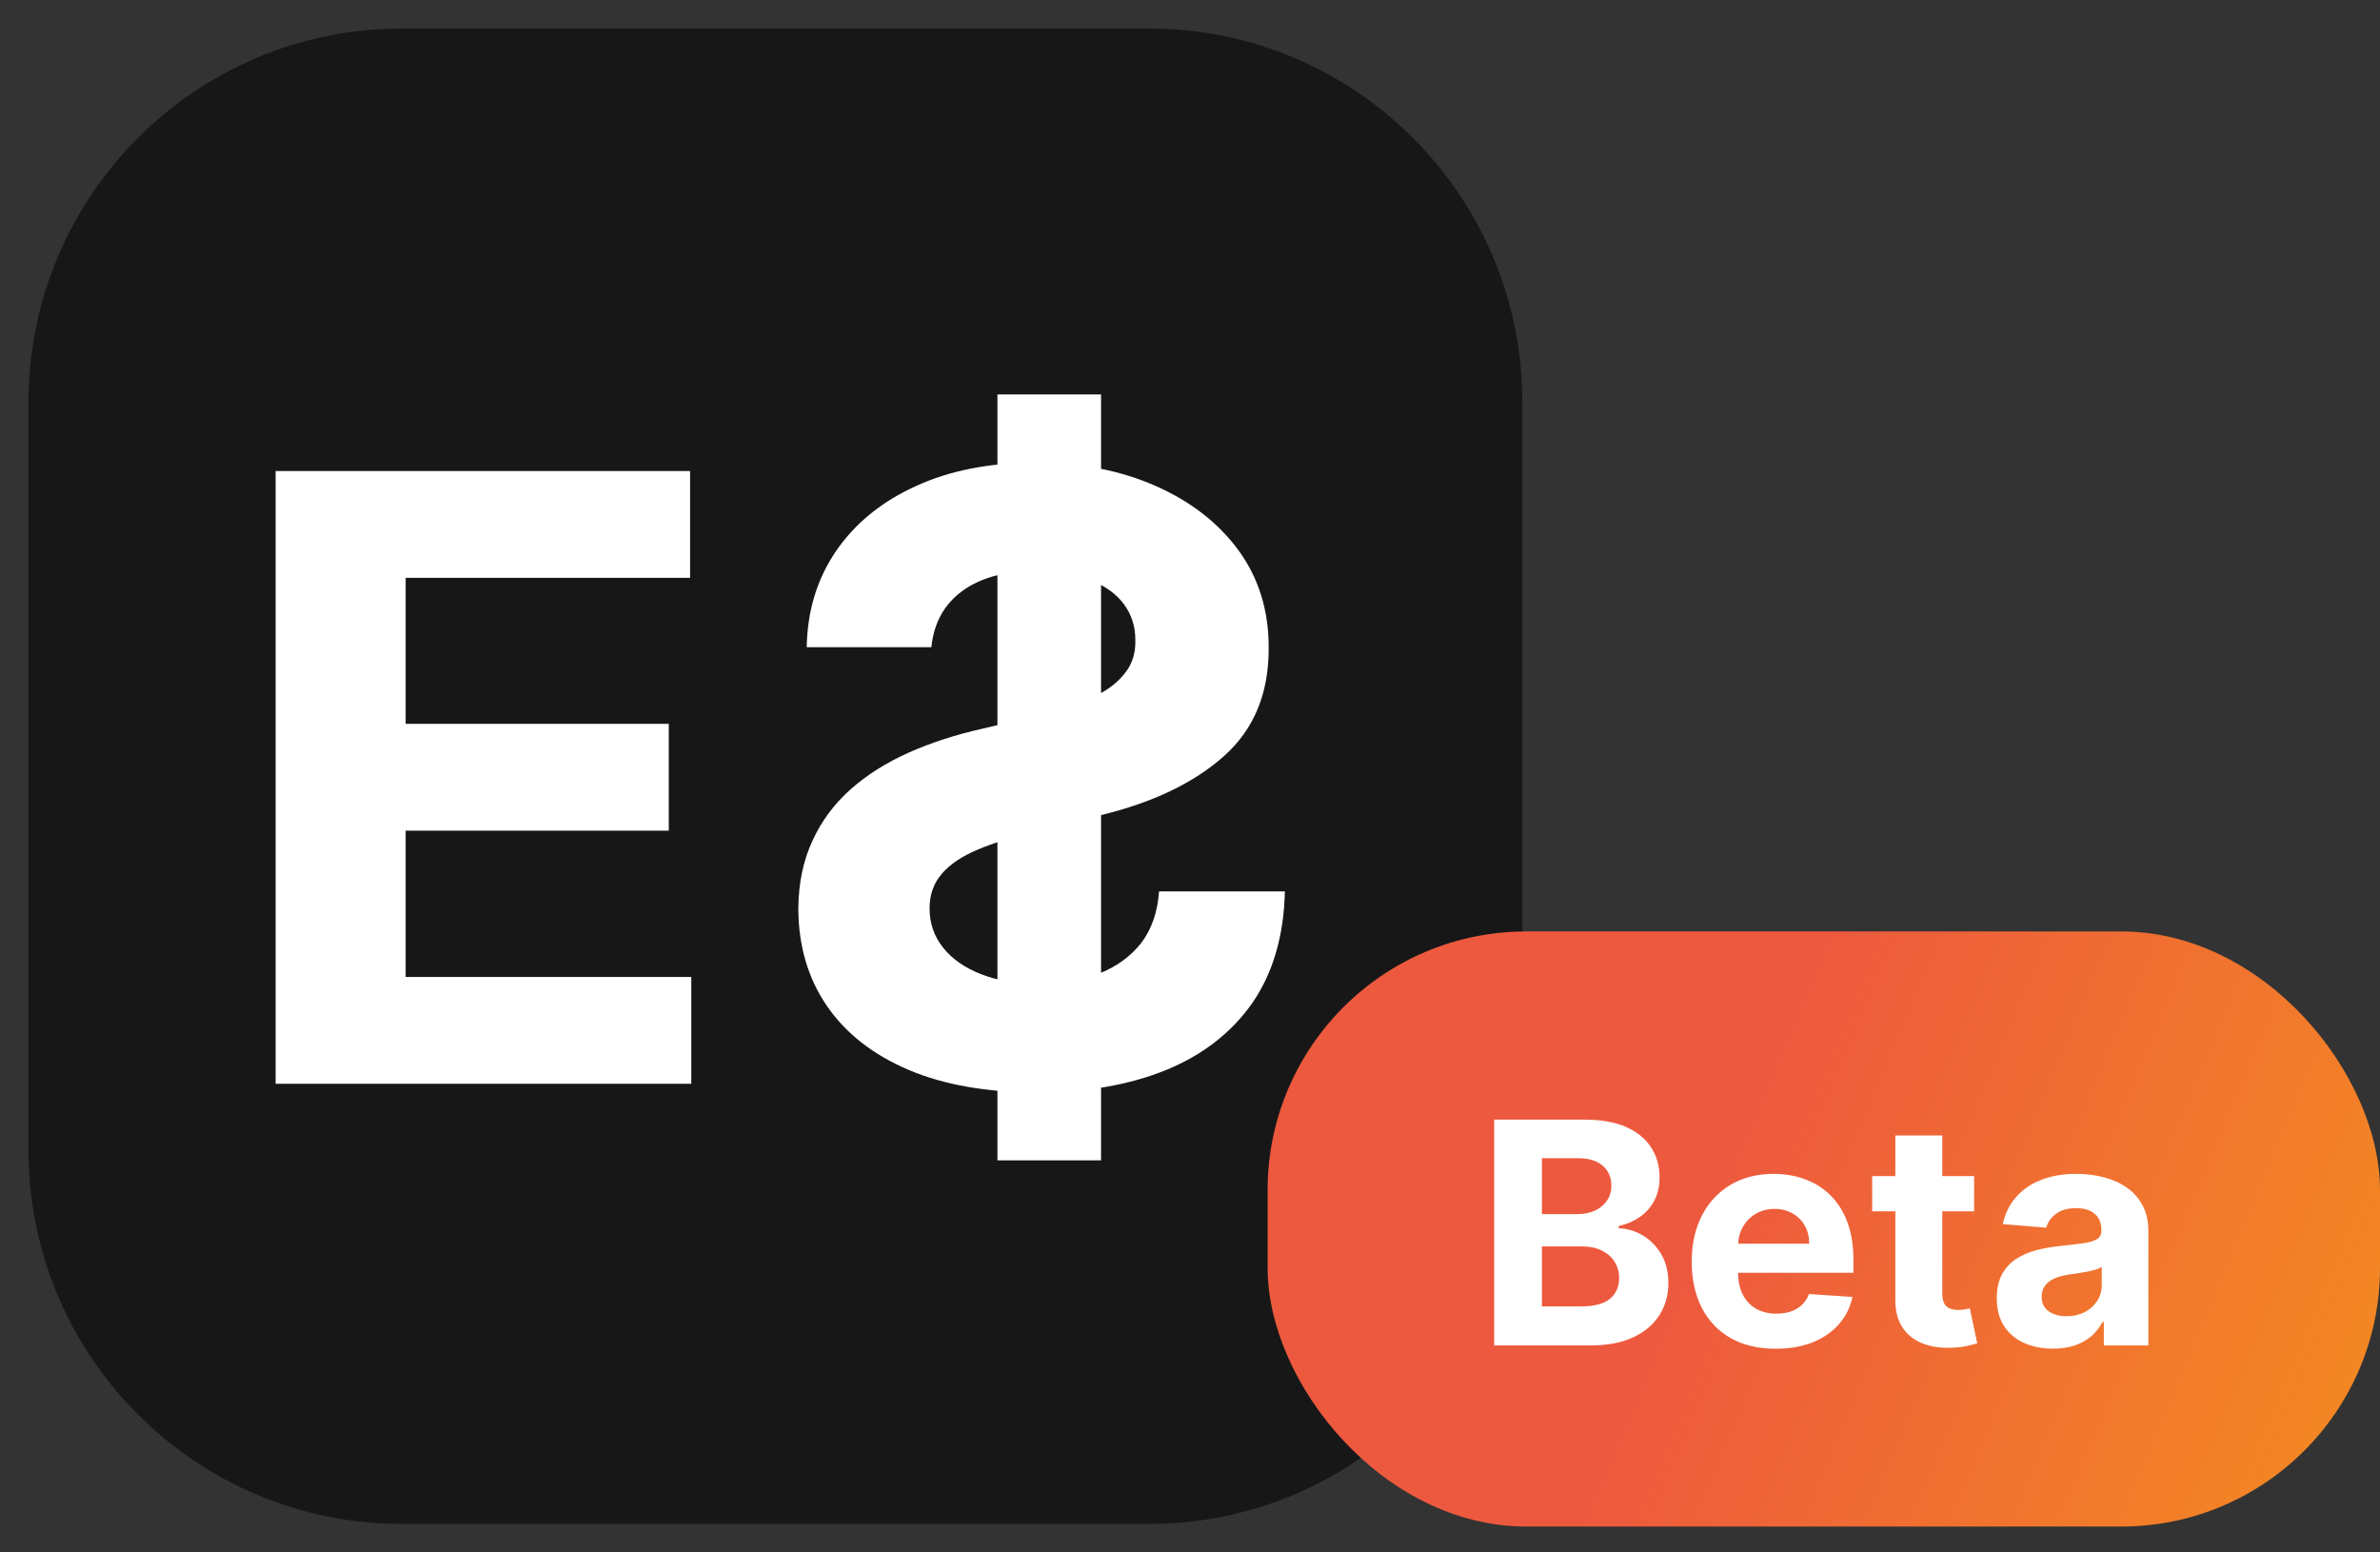 <svg width="92" height="60" viewBox="0 0 92 60" fill="none" xmlns="http://www.w3.org/2000/svg">
<rect x="0" y="0" width="92" height="60" fill="#333333" stroke="none"/>
<path d="M44.411 1.101H15.537C7.563 1.101 1.1 7.57 1.1 15.55V44.449C1.1 52.429 7.563 58.899 15.537 58.899H44.411C52.385 58.899 58.848 52.429 58.848 44.449V15.55C58.848 7.57 52.385 1.101 44.411 1.101Z" fill="#181717"/>
<path d="M10.654 41.887V18.205H26.676V22.333H15.681V27.976H25.852V32.105H15.681V37.759H26.722V41.887H10.654Z" fill="white"/>
<path d="M42.562 44.847V26.787V22.608V15.244H38.556V22.232V28.026V44.847H42.562ZM36.003 25.015C36.096 24.083 36.494 23.358 37.199 22.841C37.578 22.563 38.031 22.36 38.556 22.232C39.006 22.122 39.509 22.067 40.066 22.067C40.887 22.067 41.579 22.182 42.144 22.414C42.293 22.472 42.432 22.537 42.562 22.608C42.928 22.807 43.222 23.055 43.445 23.35C43.739 23.751 43.886 24.206 43.886 24.715C43.901 25.139 43.812 25.509 43.619 25.825C43.417 26.141 43.143 26.415 42.794 26.646C42.72 26.694 42.642 26.741 42.562 26.787C42.271 26.953 41.945 27.102 41.587 27.236C41.13 27.398 40.643 27.536 40.124 27.652L38.556 28.026L37.988 28.161C36.951 28.392 35.999 28.701 35.132 29.086C34.265 29.471 33.514 29.945 32.88 30.508C32.245 31.071 31.753 31.734 31.405 32.497C31.049 33.26 30.867 34.135 30.859 35.122C30.867 36.571 31.239 37.828 31.974 38.892C32.702 39.948 33.754 40.769 35.132 41.355C36.502 41.933 38.154 42.222 40.089 42.222C42.009 42.222 43.681 41.929 45.105 41.343C46.521 40.757 47.628 39.89 48.425 38.742C49.215 37.585 49.629 36.155 49.668 34.451H44.803C44.749 35.245 44.52 35.908 44.118 36.44C43.708 36.965 43.162 37.361 42.481 37.631C41.792 37.894 41.014 38.025 40.147 38.025C39.296 38.025 38.557 37.901 37.93 37.654C37.295 37.408 36.804 37.065 36.455 36.625C36.107 36.186 35.933 35.681 35.933 35.111C35.933 34.579 36.092 34.132 36.409 33.769C36.719 33.407 37.175 33.098 37.779 32.844C38.375 32.59 39.106 32.358 39.973 32.15L42.562 31.503C44.567 31.017 46.15 30.258 47.311 29.225C48.472 28.192 49.048 26.8 49.041 25.05C49.048 23.616 48.665 22.364 47.891 21.292C47.109 20.22 46.038 19.384 44.675 18.783C43.313 18.181 41.765 17.881 40.031 17.881C38.267 17.881 36.726 18.181 35.411 18.783C34.087 19.384 33.058 20.22 32.322 21.292C31.587 22.364 31.208 23.605 31.184 25.015H36.003Z" fill="white"/>
<rect x="49" y="36" width="43" height="23" rx="10" fill="url(#paint0_linear_4508_10952)"/>
<path d="M57.758 52V43.273H61.253C61.895 43.273 62.43 43.368 62.859 43.558C63.288 43.749 63.611 44.013 63.827 44.351C64.043 44.686 64.151 45.072 64.151 45.51C64.151 45.851 64.082 46.151 63.946 46.409C63.81 46.665 63.622 46.875 63.383 47.04C63.148 47.202 62.878 47.317 62.574 47.385V47.47C62.906 47.484 63.217 47.578 63.507 47.751C63.8 47.925 64.037 48.168 64.219 48.48C64.401 48.79 64.492 49.159 64.492 49.588C64.492 50.051 64.376 50.465 64.146 50.828C63.919 51.189 63.582 51.474 63.136 51.685C62.69 51.895 62.141 52 61.487 52H57.758ZM59.604 50.492H61.108C61.622 50.492 61.997 50.394 62.233 50.197C62.469 49.999 62.587 49.734 62.587 49.405C62.587 49.163 62.528 48.95 62.412 48.766C62.295 48.581 62.129 48.436 61.913 48.331C61.7 48.226 61.446 48.173 61.151 48.173H59.604V50.492ZM59.604 46.925H60.972C61.224 46.925 61.449 46.881 61.645 46.793C61.844 46.702 62 46.574 62.114 46.409C62.23 46.244 62.288 46.047 62.288 45.817C62.288 45.501 62.176 45.247 61.952 45.054C61.73 44.861 61.415 44.764 61.006 44.764H59.604V46.925ZM68.641 52.128C67.968 52.128 67.388 51.992 66.902 51.719C66.419 51.443 66.047 51.054 65.786 50.551C65.525 50.045 65.394 49.447 65.394 48.757C65.394 48.084 65.525 47.493 65.786 46.984C66.047 46.476 66.415 46.08 66.89 45.795C67.367 45.511 67.927 45.369 68.569 45.369C69 45.369 69.402 45.439 69.775 45.578C70.15 45.715 70.476 45.92 70.755 46.196C71.036 46.472 71.255 46.818 71.411 47.236C71.567 47.651 71.645 48.136 71.645 48.693V49.192H66.118V48.067H69.936C69.936 47.805 69.88 47.574 69.766 47.372C69.652 47.17 69.495 47.013 69.293 46.899C69.094 46.783 68.863 46.724 68.598 46.724C68.323 46.724 68.079 46.788 67.865 46.916C67.655 47.041 67.49 47.21 67.371 47.423C67.252 47.633 67.191 47.868 67.188 48.126V49.196C67.188 49.52 67.248 49.8 67.367 50.035C67.489 50.271 67.661 50.453 67.882 50.581C68.104 50.709 68.367 50.773 68.671 50.773C68.873 50.773 69.057 50.744 69.225 50.688C69.392 50.631 69.536 50.545 69.655 50.432C69.775 50.318 69.865 50.179 69.928 50.014L71.607 50.125C71.522 50.528 71.347 50.881 71.083 51.182C70.821 51.48 70.483 51.713 70.069 51.881C69.657 52.045 69.181 52.128 68.641 52.128ZM76.311 45.455V46.818H72.37V45.455H76.311ZM73.265 43.886H75.08V49.989C75.08 50.156 75.106 50.287 75.157 50.381C75.208 50.472 75.279 50.535 75.37 50.572C75.463 50.609 75.571 50.628 75.694 50.628C75.779 50.628 75.864 50.621 75.949 50.606C76.034 50.59 76.1 50.577 76.145 50.568L76.431 51.919C76.34 51.947 76.212 51.98 76.047 52.017C75.882 52.057 75.682 52.081 75.446 52.09C75.009 52.106 74.625 52.048 74.296 51.915C73.969 51.781 73.715 51.574 73.533 51.293C73.351 51.011 73.262 50.656 73.265 50.227V43.886ZM79.36 52.124C78.943 52.124 78.571 52.051 78.244 51.906C77.917 51.758 77.659 51.541 77.468 51.254C77.281 50.965 77.187 50.604 77.187 50.172C77.187 49.808 77.254 49.503 77.387 49.256C77.521 49.008 77.703 48.81 77.933 48.659C78.163 48.508 78.424 48.395 78.717 48.318C79.012 48.242 79.322 48.188 79.646 48.156C80.027 48.117 80.334 48.08 80.566 48.045C80.799 48.008 80.968 47.955 81.073 47.883C81.179 47.812 81.231 47.707 81.231 47.568V47.543C81.231 47.273 81.146 47.064 80.975 46.916C80.808 46.769 80.569 46.695 80.26 46.695C79.933 46.695 79.673 46.767 79.48 46.912C79.287 47.054 79.159 47.233 79.096 47.449L77.417 47.312C77.502 46.915 77.67 46.571 77.92 46.281C78.17 45.989 78.493 45.764 78.887 45.608C79.285 45.449 79.745 45.369 80.268 45.369C80.632 45.369 80.98 45.412 81.312 45.497C81.647 45.582 81.944 45.715 82.203 45.894C82.464 46.072 82.67 46.303 82.821 46.584C82.971 46.862 83.046 47.196 83.046 47.585V52H81.325V51.092H81.274C81.169 51.297 81.028 51.477 80.852 51.633C80.676 51.787 80.464 51.908 80.217 51.996C79.97 52.081 79.684 52.124 79.36 52.124ZM79.88 50.871C80.147 50.871 80.383 50.818 80.588 50.713C80.792 50.605 80.953 50.46 81.069 50.278C81.186 50.097 81.244 49.891 81.244 49.66V48.966C81.187 49.003 81.109 49.037 81.01 49.068C80.913 49.097 80.804 49.124 80.681 49.149C80.559 49.172 80.437 49.193 80.315 49.213C80.193 49.23 80.082 49.246 79.983 49.26C79.769 49.291 79.584 49.341 79.424 49.409C79.265 49.477 79.142 49.57 79.054 49.686C78.966 49.8 78.921 49.942 78.921 50.112C78.921 50.359 79.011 50.548 79.19 50.679C79.372 50.807 79.602 50.871 79.88 50.871Z" fill="white"/>
<defs>
<linearGradient id="paint0_linear_4508_10952" x1="70.5" y1="36" x2="110.313" y2="52.705" gradientUnits="userSpaceOnUse">
<stop stop-color="#ED593E"/>
<stop offset="1" stop-color="#F7A611"/>
</linearGradient>
</defs>
</svg>
